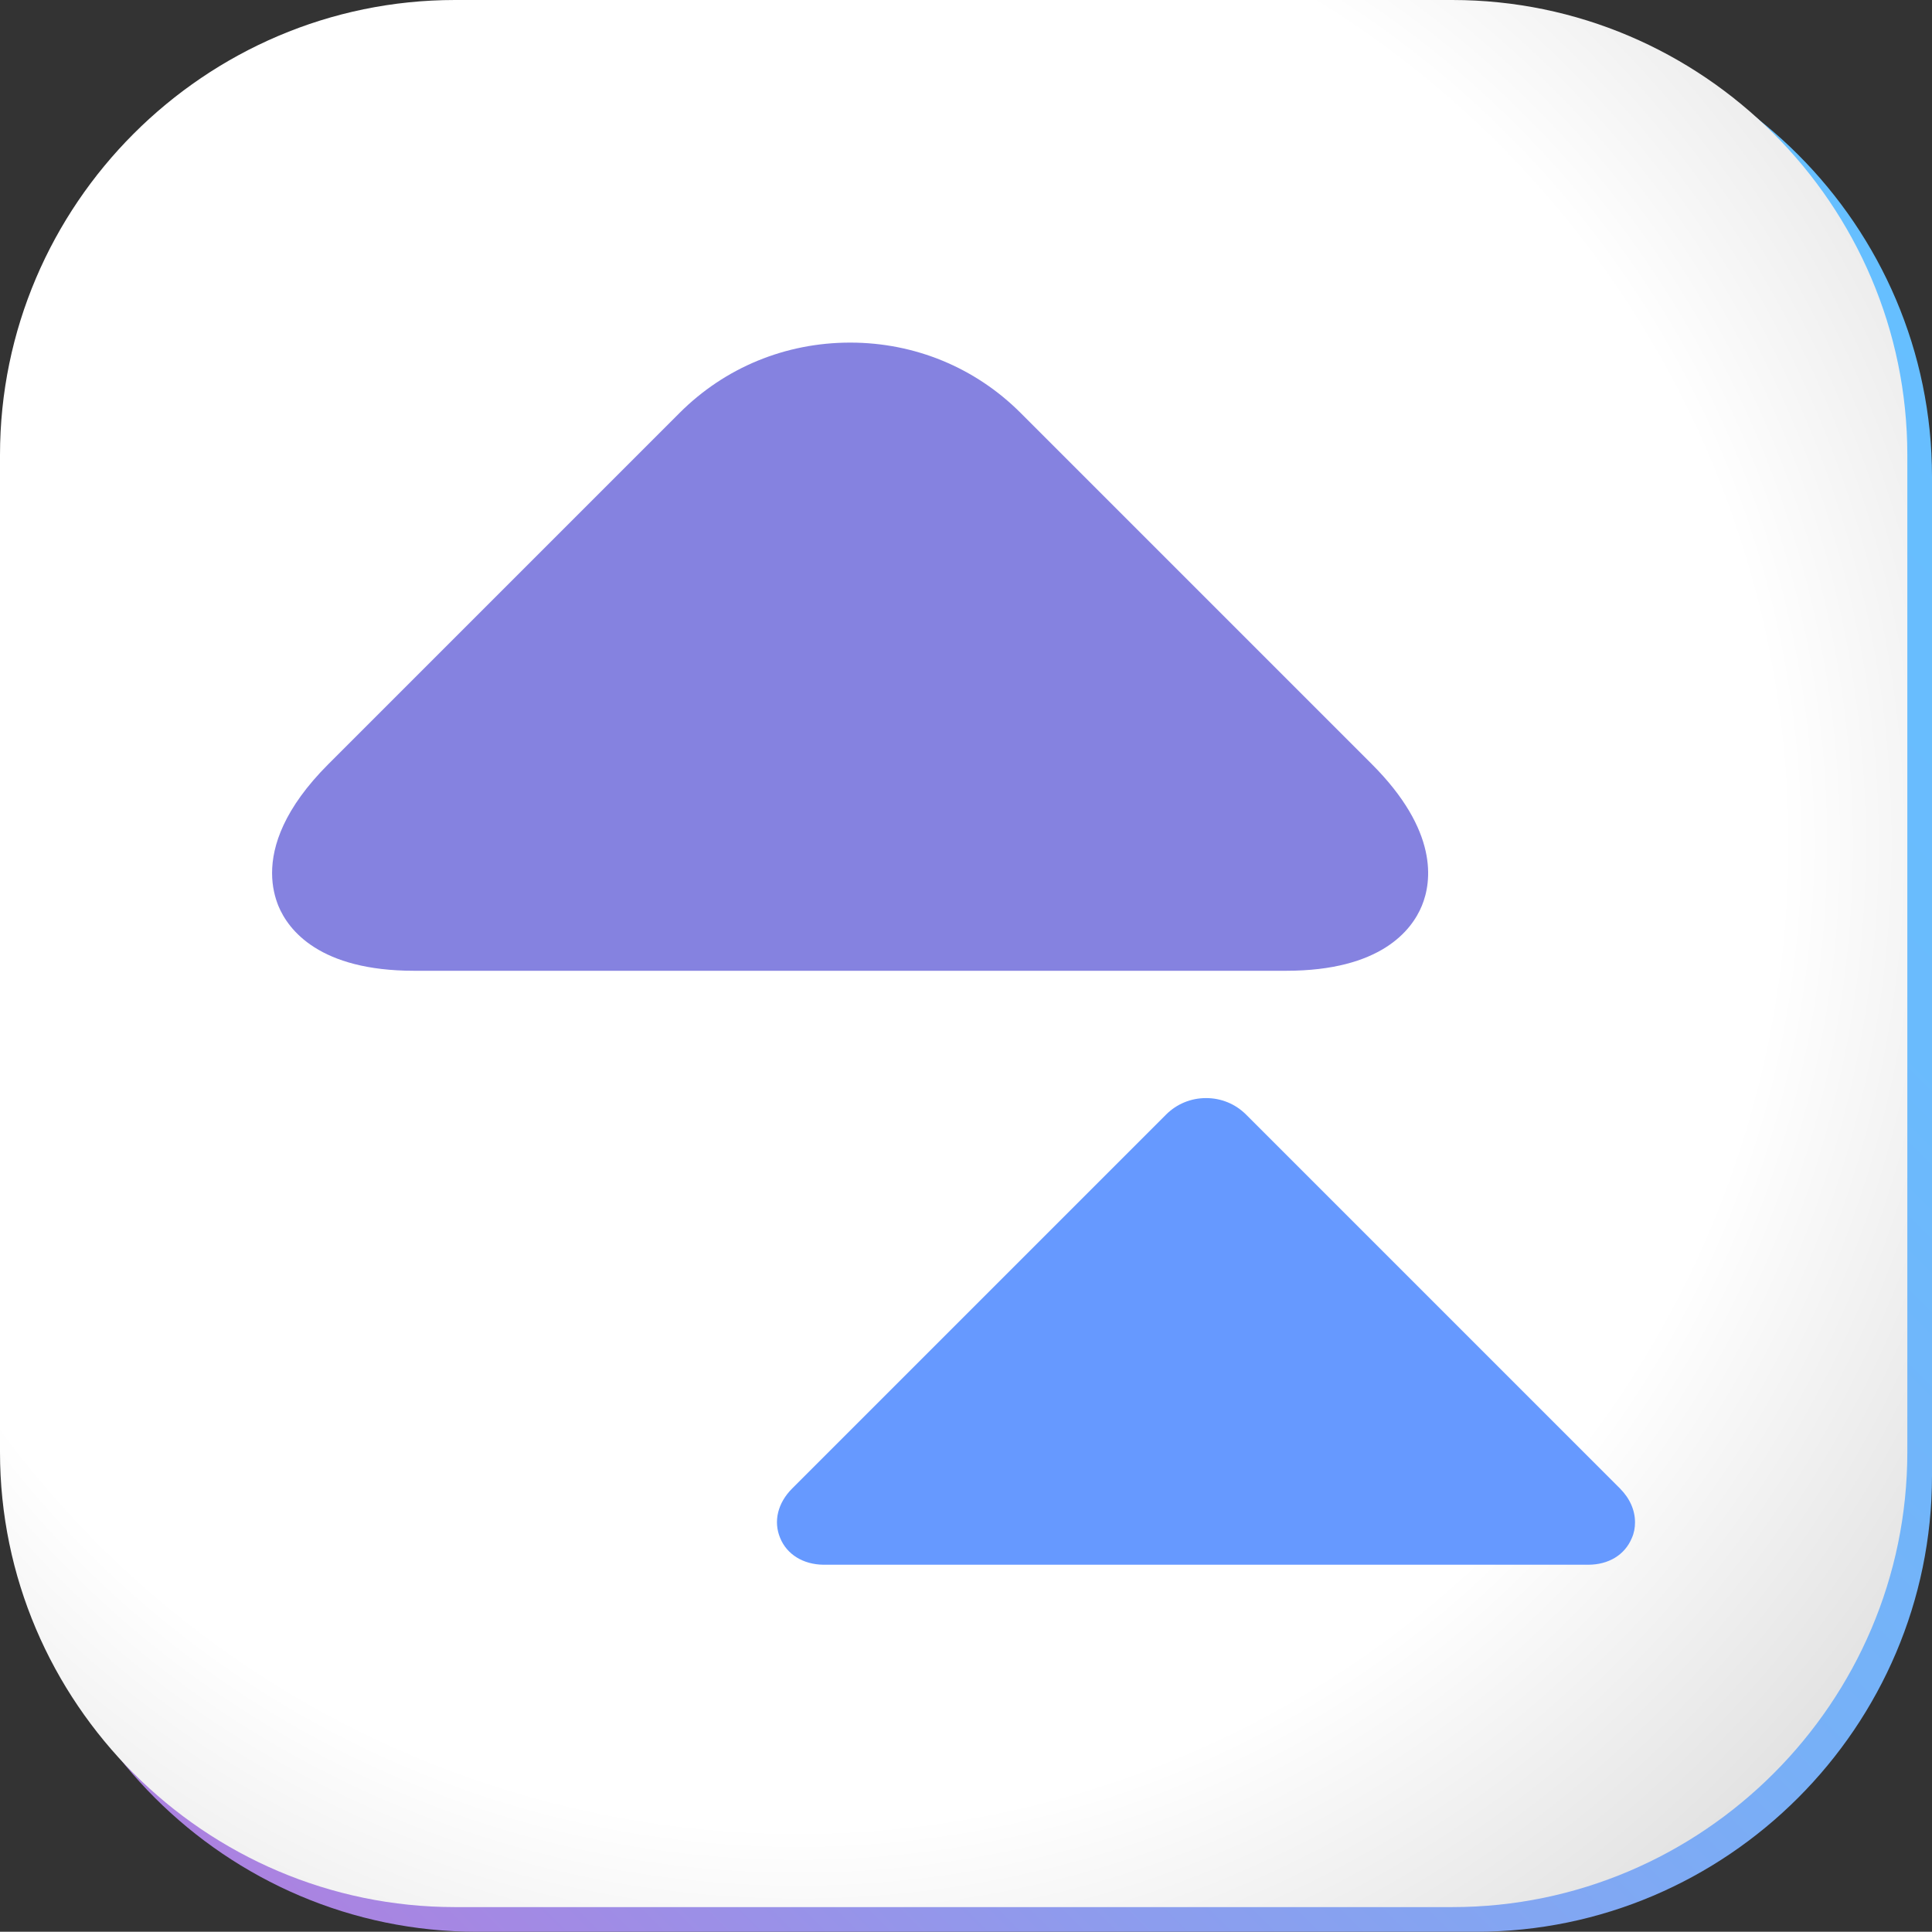 <svg xmlns="http://www.w3.org/2000/svg" xmlns:xlink="http://www.w3.org/1999/xlink" version="1.0" id="Layer_1" x="0px" y="0px" style="enable-background:new 0 0 1918 849;" xml:space="preserve" viewBox="763.97 56.57 83.01 83">
<rect x="763.97" y="56.57" width="83.01" height="83" fill="#333333" stroke="none"/>
<style type="text/css">
	.st0{fill:#FFFFFF;}
	.st1{fill:url(#SVGID_1_);}
	.st2{fill:url(#SVGID_00000016075629896175345250000011791698430700399253_);}
	.st3{fill:#8582E0;}
	.st4{fill:#6699FF;}
</style>
<g>
	<path class="st0" d="M846.89,119.94c0,10.75-8.8,19.55-19.55,19.55H784.5c-10.75,0-19.55-8.8-19.55-19.55V77.09   c0-10.75,8.8-19.55,19.55-19.55h42.85c10.75,0,19.55,8.8,19.55,19.55V119.94z"/>
</g>
<g>
	<linearGradient id="SVGID_1_" gradientUnits="userSpaceOnUse" x1="770.624" y1="133.817" x2="841.222" y2="63.218">
		<stop offset="5.434346e-07" style="stop-color:#AB82E0"/>
		<stop offset="0.011" style="stop-color:#AA83E1"/>
		<stop offset="0.267" style="stop-color:#8C9DEE"/>
		<stop offset="0.52" style="stop-color:#77B0F7"/>
		<stop offset="0.767" style="stop-color:#6ABBFD"/>
		<stop offset="1" style="stop-color:#66BFFF"/>
	</linearGradient>
	<path class="st1" d="M846.98,119.98c0,10.77-8.81,19.59-19.59,19.59h-42.93c-10.77,0-19.59-8.81-19.59-19.59V77.05   c0-10.77,8.81-19.59,19.59-19.59h42.93c10.77,0,19.59,8.81,19.59,19.59V119.98z"/>
</g>
<g>
	
		<radialGradient id="SVGID_00000136403219378107694590000007696887101299318445_" cx="798.266" cy="92.825" r="62.528" gradientUnits="userSpaceOnUse">
		<stop offset="0.676" style="stop-color:#FFFFFF"/>
		<stop offset="0.924" style="stop-color:#E3E3E3"/>
	</radialGradient>
	<path style="fill:url(#SVGID_00000136403219378107694590000007696887101299318445_);" d="M845.92,118.96   c0,10.75-8.8,19.55-19.55,19.55h-42.85c-10.75,0-19.55-8.8-19.55-19.55V76.12c0-10.75,8.8-19.55,19.55-19.55h42.85   c10.75,0,19.55,8.8,19.55,19.55V118.96z"/>
</g>
<g>
	<path class="st3" d="M807.82,74.31l15.09,15.09c2.87,2.87,2.58,5.05,2.15,6.09c-0.43,1.04-1.76,2.79-5.83,2.79h-37.47   c-4.06,0-5.4-1.75-5.83-2.79c-0.14-0.35-0.27-0.82-0.27-1.41c0-1.17,0.51-2.77,2.42-4.68l15.09-15.09   c1.95-1.95,4.55-3.02,7.33-3.02C803.27,71.29,805.87,72.36,807.82,74.31z"/>
	<path class="st4" d="M797.49,122.65c-0.3-0.72-0.1-1.51,0.52-2.13l16.06-16.06c0,0,0,0,0,0c0.46-0.46,1.07-0.71,1.72-0.71   c0.65,0,1.26,0.25,1.72,0.71l16.06,16.06c0.43,0.43,0.65,0.94,0.65,1.46c0,0.23-0.04,0.46-0.14,0.68c-0.3,0.72-1,1.14-1.87,1.14   l-32.86,0C798.48,123.79,797.78,123.36,797.49,122.65z"/>
</g>
</svg>
